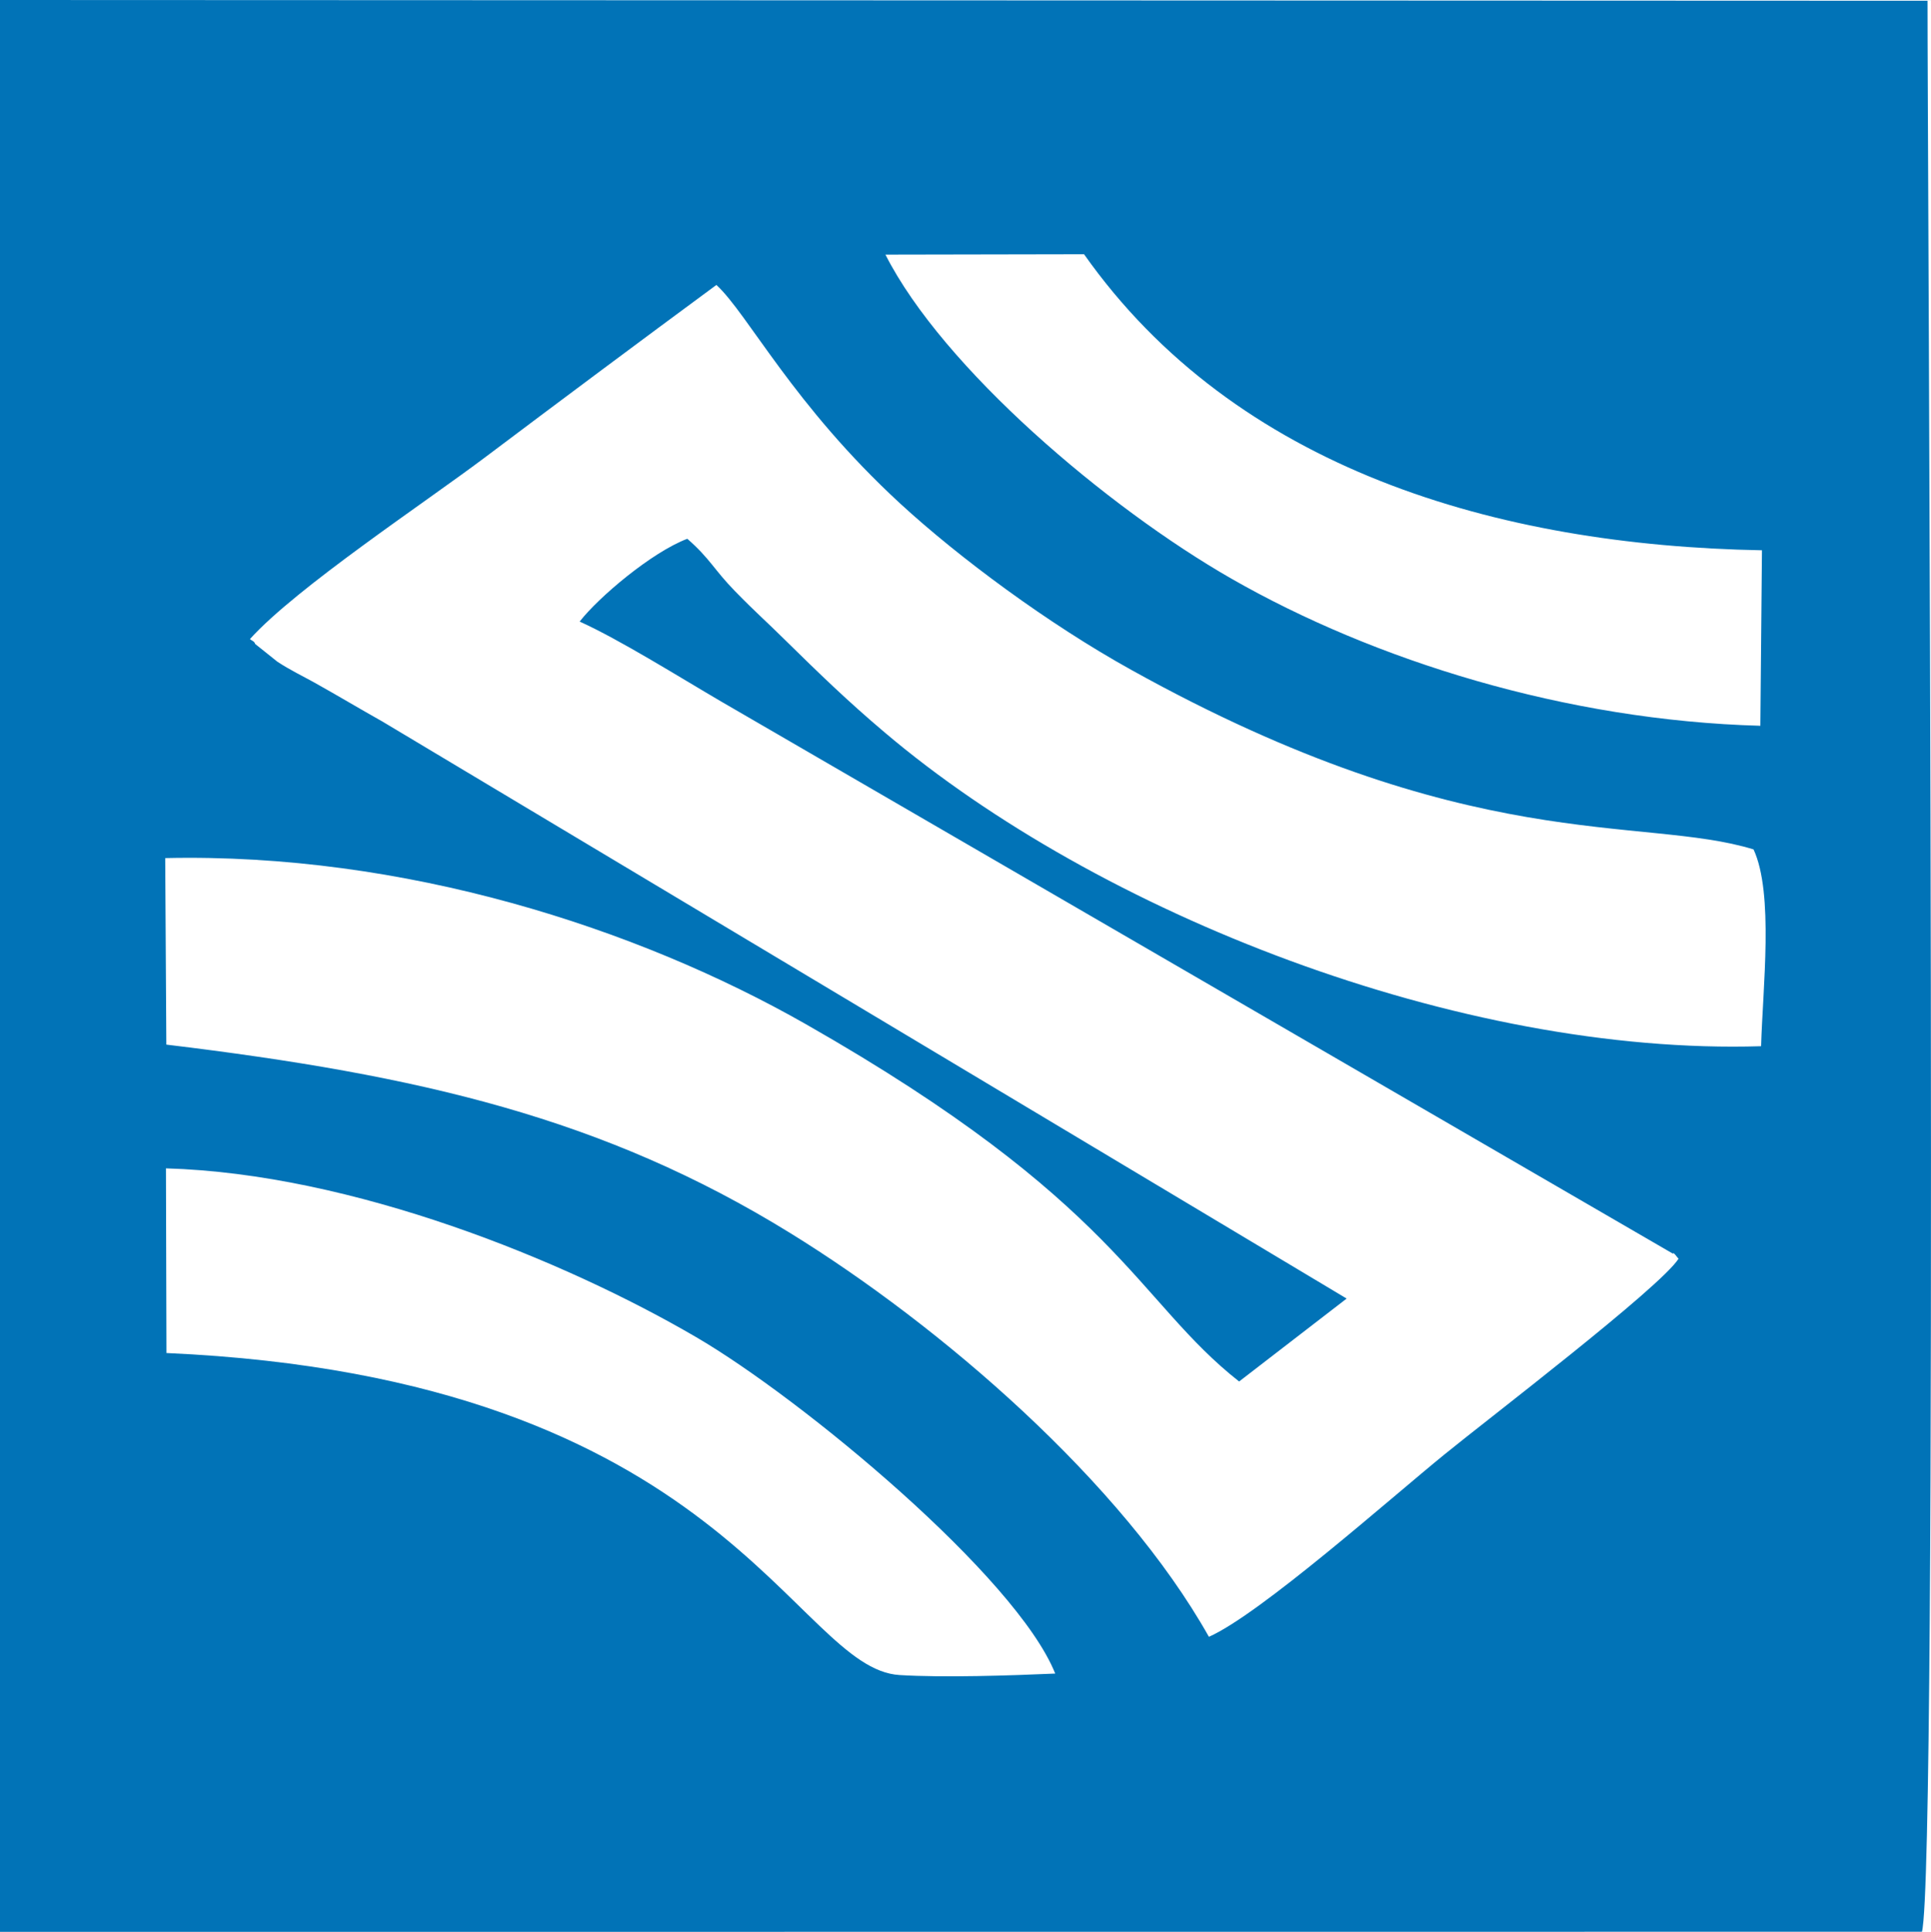 <?xml version="1.0" encoding="UTF-8"?>
<!DOCTYPE svg PUBLIC "-//W3C//DTD SVG 1.1//EN" "http://www.w3.org/Graphics/SVG/1.1/DTD/svg11.dtd">
<!-- Creator: CorelDRAW 2020 (64-Bit) -->
<svg xmlns="http://www.w3.org/2000/svg" xml:space="preserve" width="2900px" height="2901px" version="1.1" style="shape-rendering:geometricPrecision; text-rendering:geometricPrecision; image-rendering:optimizeQuality; fill-rule:evenodd; clip-rule:evenodd"
viewBox="0 0 156.04 156.09"
 xmlns:xlink="http://www.w3.org/1999/xlink"
 xmlns:xodm="http://www.corel.com/coreldraw/odm/2003">
 <defs>
  <style type="text/css">
   <![CDATA[
    .fil0 {fill:#0173B7}
   ]]>
  </style>
 </defs>
 <g id="Слой_x0020_1">
  <path class="fil0" d="M0 156.09l155.31 -0.01c1.33,-5.16 0.43,-146.58 0.45,-156.02l-155.76 -0.06 0 156.09zm20.2 -104.46c0.13,0.14 0.35,0.16 0.42,0.4l1.79 1.43c1.05,0.69 2.1,1.19 2.98,1.68 2.02,1.13 3.7,2.14 5.5,3.15l77.93 46.63 -8.69 6.7c-8.29,-6.52 -9.74,-14.47 -35.01,-28.87 -13.7,-7.8 -32.49,-13.85 -51.77,-13.42l0.09 15.07c20.46,2.47 35.34,5.92 50.42,15.23 12.14,7.49 26.78,20.09 33.83,32.62 4.15,-1.84 14.71,-11.22 19.04,-14.74 3.43,-2.8 17.43,-13.48 18.91,-15.81 -0.15,-0.14 -0.39,-0.56 -0.46,-0.41l-76.87 -44.59c-3.52,-2.06 -8.24,-5.02 -11.47,-6.48 1.53,-1.97 5.82,-5.6 8.7,-6.69 1.87,1.64 2.14,2.48 3.87,4.25 1.7,1.74 2.58,2.49 3.95,3.85 2.86,2.81 5.15,5.03 8.12,7.54 17.28,14.65 46.51,26.11 70.83,25.36 0.13,-4.7 1.04,-12.34 -0.61,-15.9 -9.04,-2.78 -23.02,0.65 -50.29,-14.51 -6.71,-3.72 -13.91,-9.06 -18.66,-13.43 -8.67,-7.98 -12.3,-15.31 -14.86,-17.67 -6.09,4.49 -12.3,9.12 -18.64,13.89 -4.84,3.65 -15.32,10.58 -19.05,14.72zm122.05 7.01l0.13 -14.18c-21.45,-0.39 -42.55,-6.58 -54.78,-23.92l-16.05 0.03c4.67,9.19 17.93,20.44 27.97,26.19 11.54,6.6 27.02,11.45 42.73,11.88zm-128.8 50.68c45.23,2.01 50.71,25.51 59.25,26.02 3.55,0.22 8.95,0.04 12.57,-0.12 -3.14,-7.84 -20.49,-22.21 -29.01,-27.18 -10.63,-6.21 -27.79,-13.21 -42.85,-13.64l0.04 14.92z"/>
 </g>
</svg>
